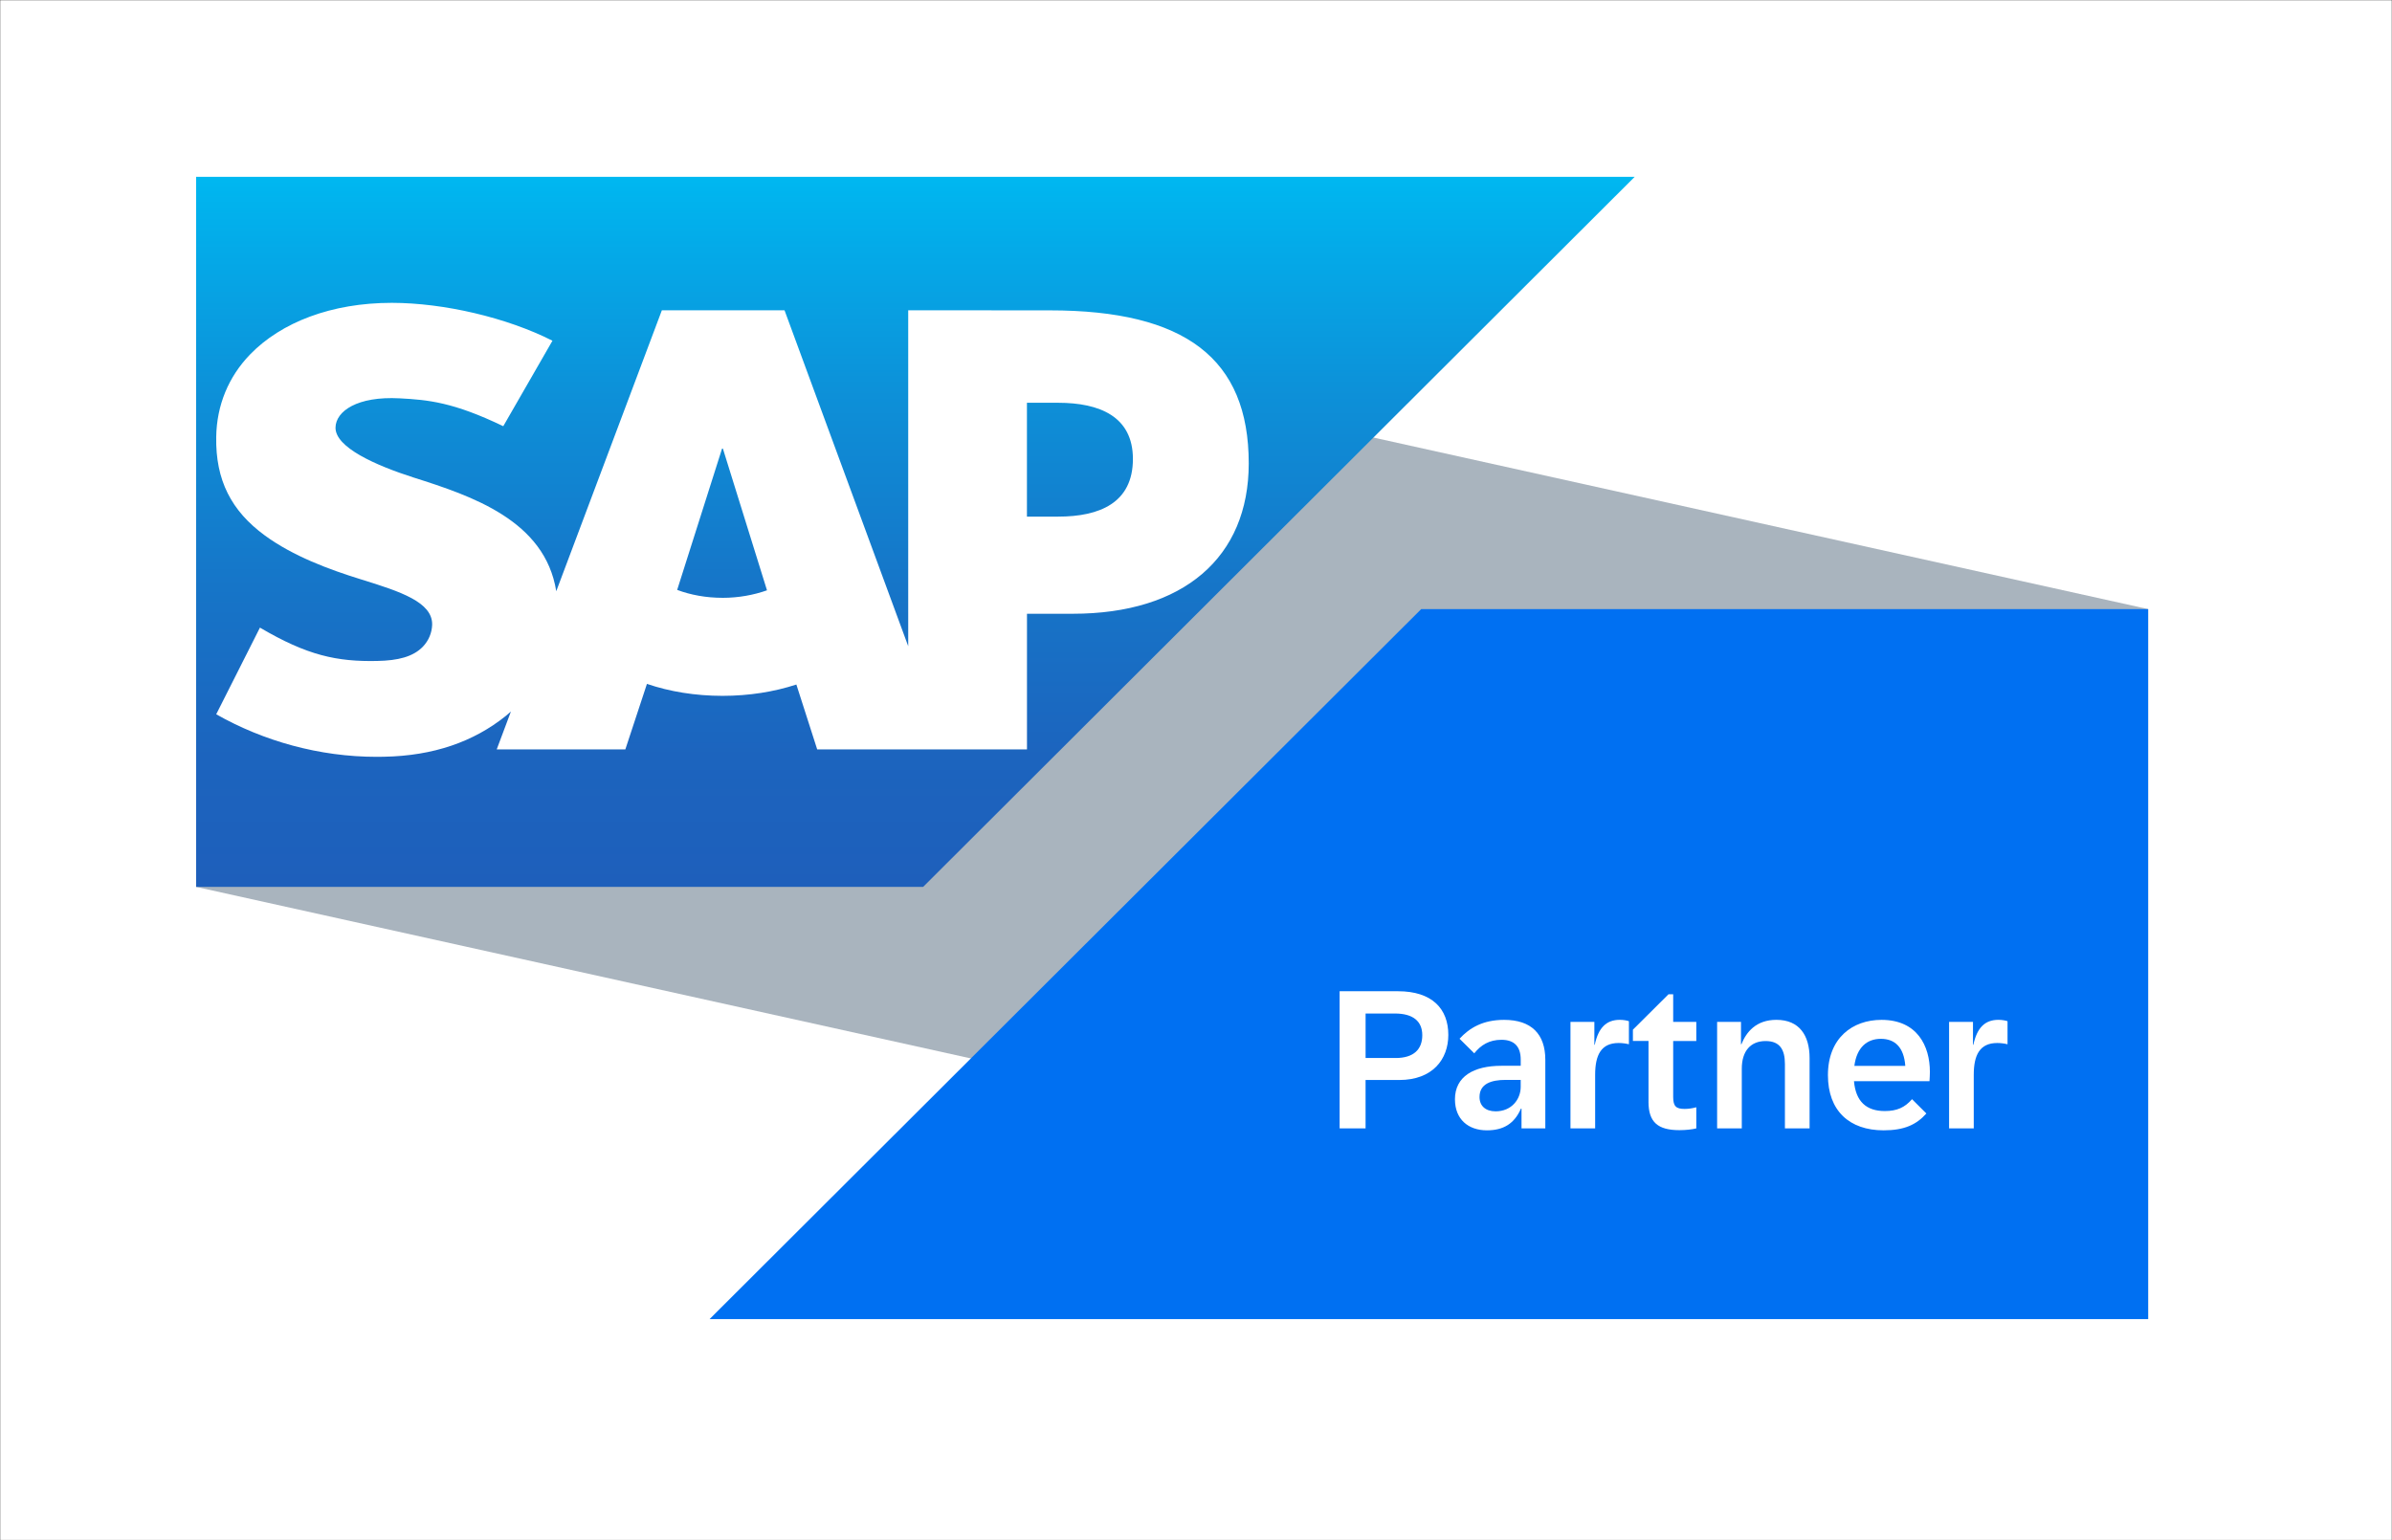<?xml version="1.0" encoding="UTF-8"?>
<svg xmlns="http://www.w3.org/2000/svg" xmlns:xlink="http://www.w3.org/1999/xlink" width="649" height="418" xml:space="preserve" overflow="hidden">
  <rect width="100%" height="100%" fill="#333333" stroke="none"/>
  <defs>
    <linearGradient x1="194.764" y1="0" x2="194.764" y2="192.698" gradientUnits="userSpaceOnUse" spreadMethod="pad" id="fill0">
      <stop offset="0" stop-color="#00B8F1"></stop>
      <stop offset="0.016" stop-color="#00B5EF"></stop>
      <stop offset="0.308" stop-color="#0D90D8"></stop>
      <stop offset="0.578" stop-color="#1675C8"></stop>
      <stop offset="0.817" stop-color="#1C64BE"></stop>
      <stop offset="1" stop-color="#1E5FBB"></stop>
    </linearGradient>
  </defs>
  <g transform="translate(-822 -281)">
    <rect x="825.5" y="284.5" width="642" height="411" stroke="#FFFFFF" stroke-width="6.875" stroke-miterlimit="8" fill="#FFFFFF"></rect>
    <g>
      <g>
        <g>
          <path d="M528.569 310 0 192.703 0 0 528.569 117.308 528.569 310Z" fill="#A9B4BE" transform="matrix(1.002 0 0 1 875.211 329)"></path>
          <path d="M331.722 117.319 139.04 310 528.569 310 528.569 117.319 331.722 117.319Z" fill="#0070F2" transform="matrix(1.002 0 0 1 875.211 329)"></path>
          <path d="M309.643 221.02 325.414 221.02C334.714 221.02 339.069 225.802 339.069 232.879 339.069 239.485 334.816 245.111 325.781 245.111L316.665 245.111 316.665 258.241 309.638 258.241 309.638 221.02ZM324.808 239.144C329.72 239.144 332.019 236.769 332.019 232.96 332.019 229.13 329.482 227.068 324.597 227.068L316.671 227.068 316.671 239.138 324.808 239.138Z" fill="#FFFFFF" transform="matrix(1.002 0 0 1 875.211 329)"></path>
          <path d="M340.865 250.37C340.865 244.164 345.94 241.254 353.443 241.254L358.675 241.254 358.675 239.587C358.675 236.098 356.987 234.199 353.47 234.199 350.192 234.199 347.893 235.6 346.096 237.872L342.109 233.912C344.776 231.007 348.396 228.789 354.185 228.789 361.526 228.789 365.335 232.619 365.335 239.62L365.335 258.241 358.891 258.241 358.891 252.88 358.734 252.88C356.965 256.921 354.06 258.772 349.51 258.772 344.463 258.772 340.87 255.758 340.87 250.37ZM351.88 253.616C356.186 253.616 358.67 250.364 358.67 246.961L358.67 245.084 354.574 245.084C350.744 245.084 347.519 246.112 347.519 249.731 347.519 252.133 349.159 253.616 351.88 253.616Z" fill="#FFFFFF" transform="matrix(1.002 0 0 1 875.211 329)"></path>
          <path d="M372.146 229.341 378.617 229.341 378.617 235.546 378.725 235.546C379.704 230.926 381.868 228.783 385.488 228.783 386.542 228.783 387.441 228.967 387.971 229.151L387.971 235.411C387.257 235.227 386.202 235.07 385.195 235.07 380.44 235.07 378.828 238.343 378.828 243.71L378.828 258.241 372.146 258.241 372.146 229.341Z" fill="#FFFFFF" transform="matrix(1.002 0 0 1 875.211 329)"></path>
          <path d="M393.278 251.03 393.278 234.518 389.053 234.518 389.053 231.456 398.694 221.842 399.96 221.842 399.96 229.346 406.219 229.346 406.219 234.523 399.96 234.523 399.96 249.737C399.96 252.274 400.777 252.961 403.049 252.961 404.185 252.961 405.267 252.777 406.219 252.512L406.219 258.247C405.056 258.539 403.341 258.723 401.648 258.723 395.837 258.723 393.273 256.581 393.273 251.035Z" fill="#FFFFFF" transform="matrix(1.002 0 0 1 875.211 329)"></path>
          <path d="M411.851 229.341 418.322 229.341 418.322 235.416 418.43 235.416C419.75 232.116 422.39 228.783 427.914 228.783 434.119 228.783 436.895 233.009 436.895 239.165L436.895 258.236 430.213 258.236 430.213 240.772C430.213 236.888 428.866 234.54 424.981 234.54 420.994 234.54 418.538 237.18 418.538 242.044L418.538 258.236 411.856 258.236 411.856 229.335Z" fill="#FFFFFF" transform="matrix(1.002 0 0 1 875.211 329)"></path>
          <path d="M441.861 243.791C441.861 233.728 448.494 228.789 456.366 228.789 466.033 228.789 469.469 235.871 469.469 242.893 469.469 243.737 469.415 244.608 469.361 245.43L448.916 245.43C449.392 250.927 452.243 253.54 457.264 253.54 460.515 253.54 462.679 252.588 464.632 250.316L468.517 254.2C465.822 257.241 462.522 258.772 456.944 258.772 447.671 258.772 441.861 253.464 441.861 243.791ZM462.809 241.281C462.441 236.184 459.958 233.939 456.203 233.939 452.503 233.939 449.679 236.184 449.019 241.281L462.809 241.281Z" fill="#FFFFFF" transform="matrix(1.002 0 0 1 875.211 329)"></path>
          <path d="M474.668 229.341 481.138 229.341 481.138 235.546 481.247 235.546C482.226 230.926 484.39 228.783 488.009 228.783 489.064 228.783 489.962 228.967 490.493 229.151L490.493 235.411C489.778 235.227 488.723 235.07 487.717 235.07 482.962 235.07 481.349 238.343 481.349 243.71L481.349 258.241 474.668 258.241 474.668 229.341Z" fill="#FFFFFF" transform="matrix(1.002 0 0 1 875.211 329)"></path>
          <path d="M0 192.698 196.864 192.698 389.529 0 0 0 0 192.698" fill="url(#fill0)" fill-rule="evenodd" transform="matrix(1.002 0 0 1 875.211 329)"></path>
          <path d="M231.164 36.232 192.822 36.21 192.822 127.381 159.328 36.21 126.115 36.21 97.517 112.455C94.472 93.233 74.584 86.589 58.938 81.617 48.605 78.301 37.644 73.421 37.746 68.027 37.833 63.601 43.627 59.49 55.108 60.106 62.828 60.518 69.628 61.14 83.17 67.67L96.49 44.471C84.127 38.185 67.048 34.208 53.052 34.192L52.971 34.192C36.648 34.192 23.047 39.478 14.618 48.193 8.743 54.28 5.578 62.011 5.443 70.559 5.226 82.32 9.543 90.674 18.611 97.328 26.266 102.944 36.053 106.579 44.682 109.252 55.329 112.552 64.018 115.414 63.915 121.533 63.84 123.757 62.99 125.834 61.394 127.517 58.743 130.254 54.664 131.282 49.032 131.385 38.174 131.612 30.113 129.913 17.285 122.334L5.443 145.857C18.238 153.134 33.391 157.402 48.848 157.402L50.839 157.38C64.294 157.137 75.157 153.301 83.835 146.317 84.333 145.922 84.782 145.521 85.242 145.11L81.395 155.384 116.226 155.384 122.074 137.606C128.193 139.7 135.156 140.853 142.551 140.853 149.747 140.853 156.526 139.749 162.536 137.78L168.174 155.384 224.98 155.384 224.98 118.574 237.369 118.574C267.32 118.574 285.027 103.323 285.027 77.765 285.027 49.297 267.817 36.232 231.175 36.232ZM142.546 114.246C138.072 114.246 133.879 113.461 130.26 112.098L142.411 73.756 142.643 73.756 154.583 112.211C150.991 113.483 146.896 114.251 142.546 114.251ZM233.414 92.21 224.969 92.21 224.969 61.313 233.414 61.313C244.678 61.313 253.664 65.057 253.664 76.559 253.664 88.461 244.684 92.21 233.414 92.21" fill="#FFFFFF" fill-rule="evenodd" transform="matrix(1.002 0 0 1 875.211 329)"></path>
        </g>
      </g>
    </g>
  </g>
</svg>

